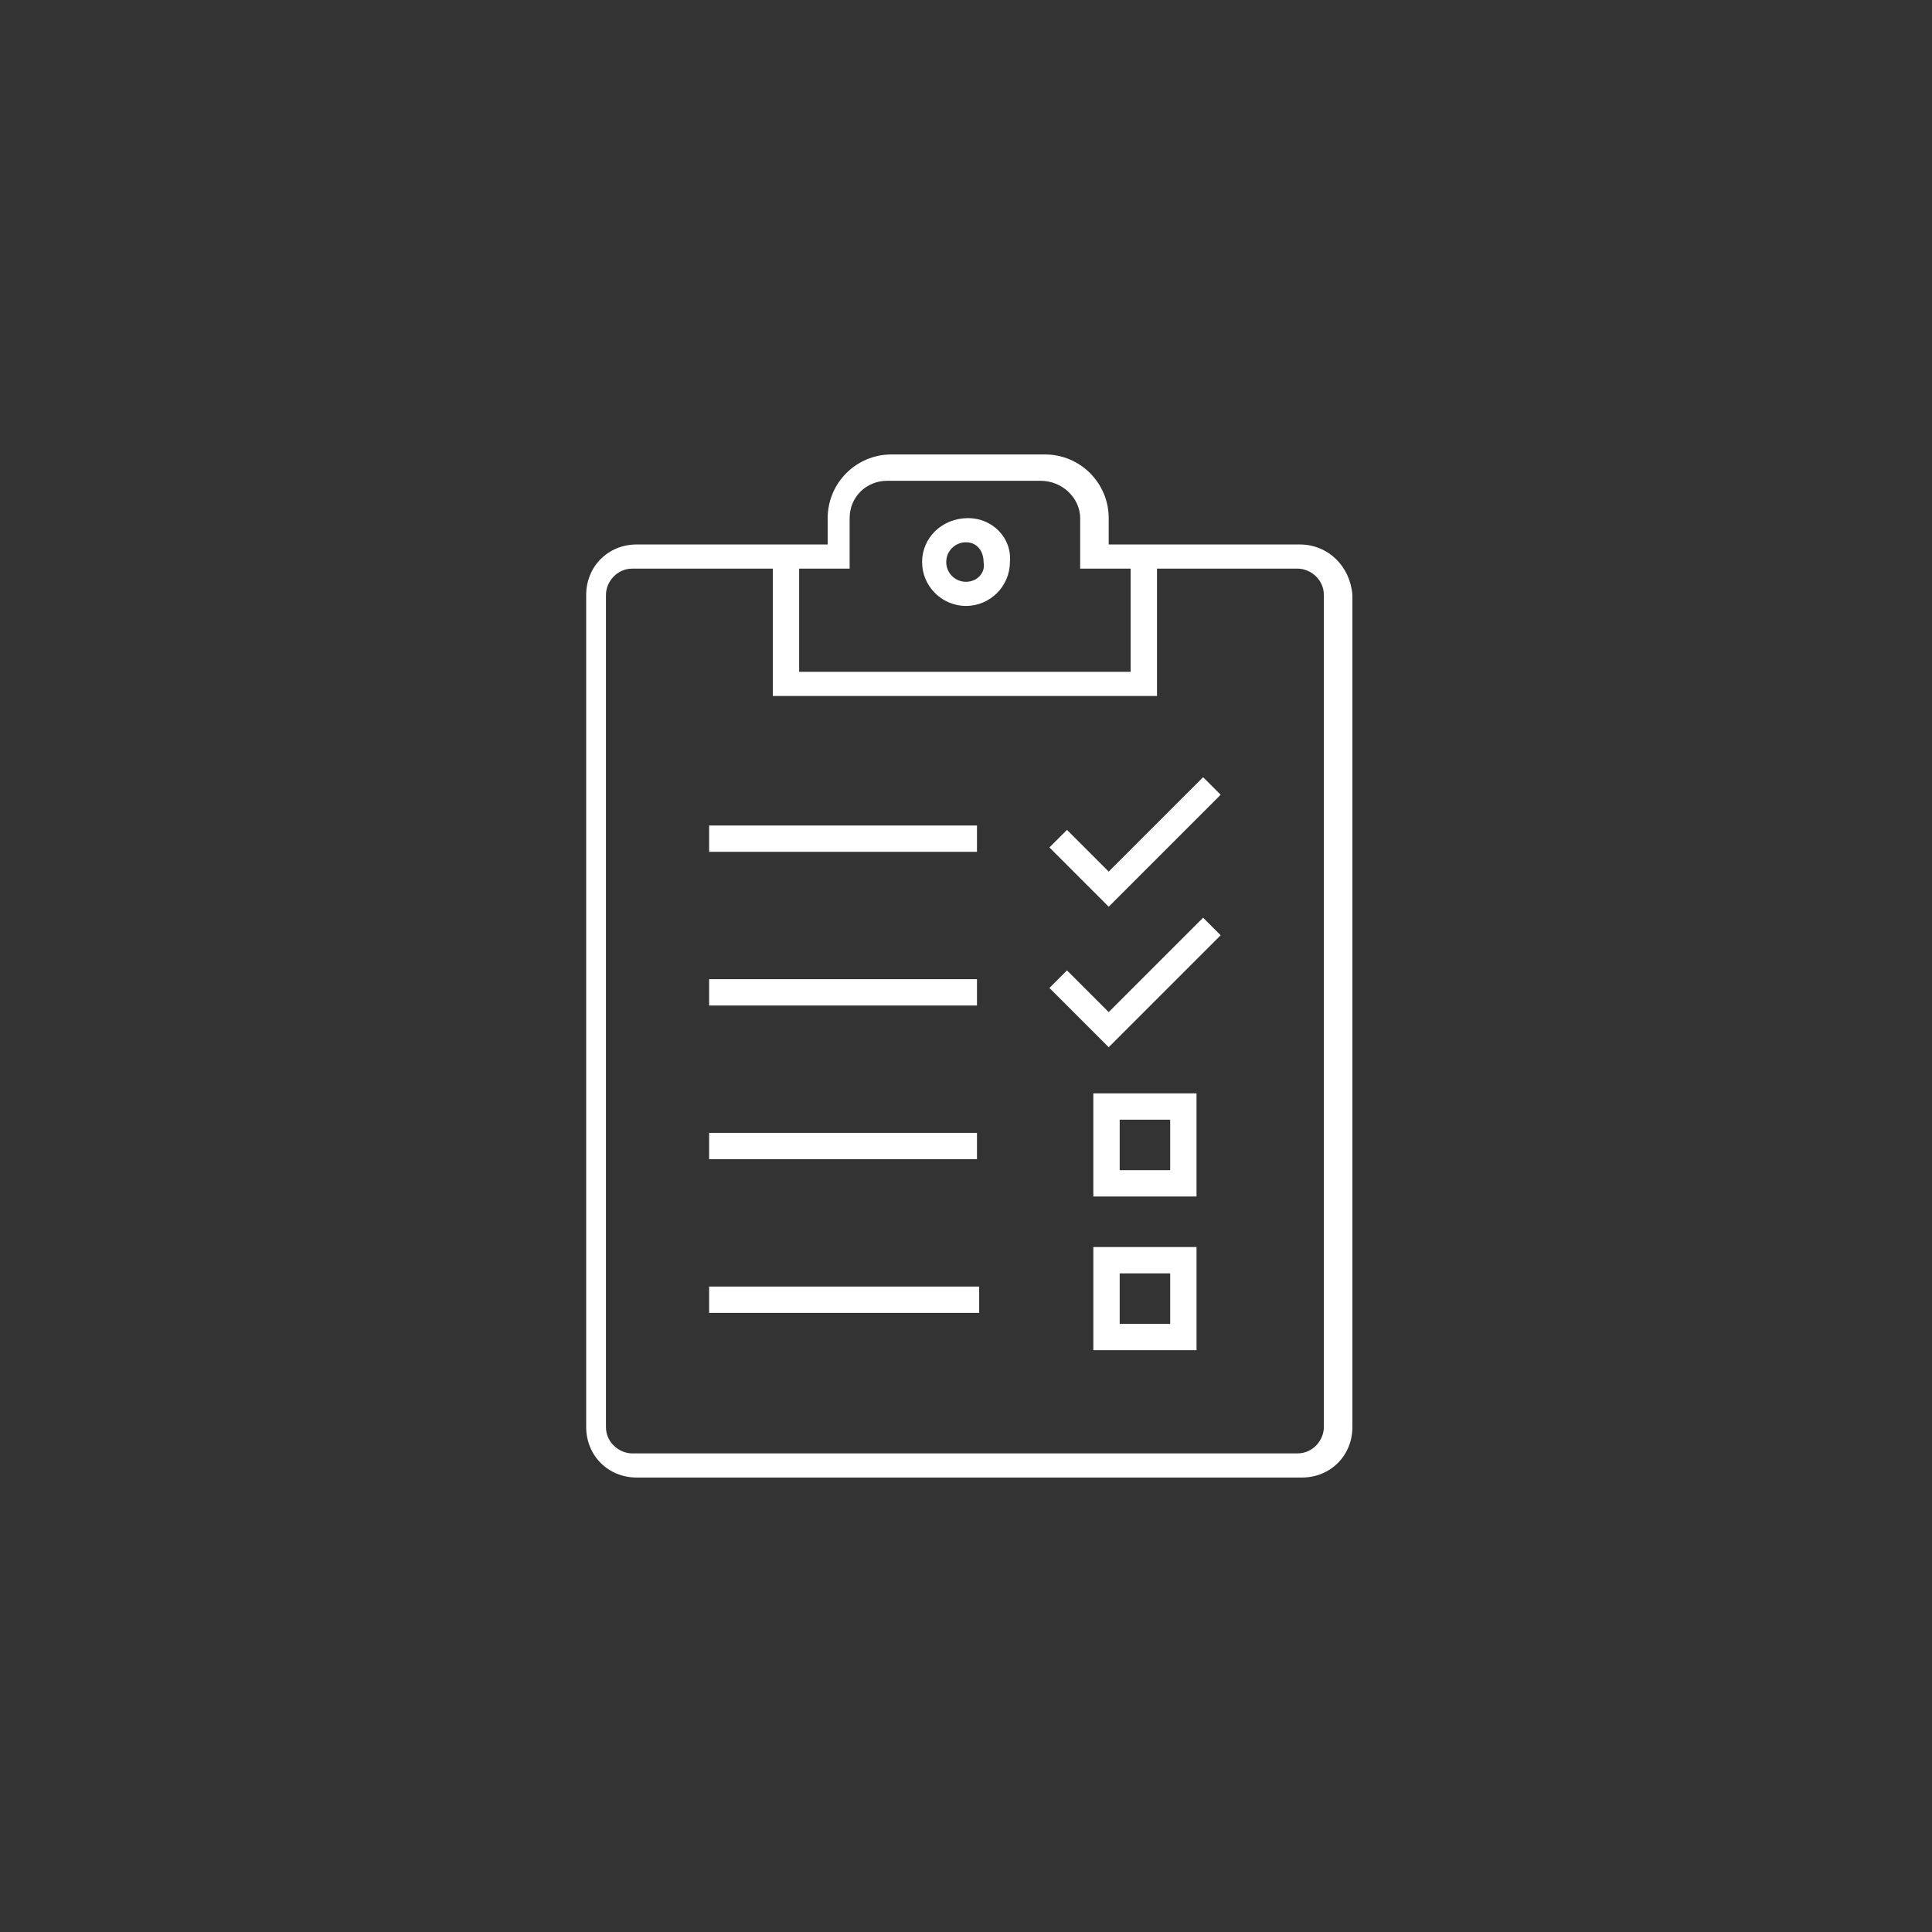<svg xmlns="http://www.w3.org/2000/svg" width="88" height="88" aria-hidden="true" class="icon" viewBox="0 0 88 88">
<rect x="0" y="0" width="88" height="88" fill="#333333" stroke="none"/>
<path fill="#fff" d="M44.1 23.6c-1.2 0-2.1.9-2.1 2s.9 2 2 2 2-.9 2-2c.1-1.1-.8-2-1.9-2zm-.1 2.9c-.5 0-.9-.4-.9-.9s.4-.9.9-.9.8.4.8.9c.1.5-.3.9-.8.9zm10.8 8.9.8.8-5.1 5.1-2.7-2.7.8-.8 1.9 1.9 4.3-4.3zm-10.2 3.4H32.3v-1.2h12.2v1.2zm10.2 3 .8.8-5.1 5.1-2.7-2.7.8-.8 1.9 1.9 4.3-4.3zm-10.2 4H32.3v-1.2h12.2v1.2zm0 7H32.3v-1.2h12.2v1.2zm-12.3 5.8h12.3v1.2H32.3v-1.2zm17.5-4.1h4.7v-4.7h-4.7v4.7zM51 51h2.3v2.3H51V51zm-1.2 10.5h4.7v-4.7h-4.7v4.7zM51 58h2.3v2.3H51V58zm8.2-33.2h-8.7v-1.2c0-1.6-1.3-2.9-2.9-2.9h-7c-1.6 0-2.9 1.3-2.9 2.9v1.2H29c-1.3 0-2.3 1-2.3 2.3V65c0 1.3 1 2.3 2.3 2.3h30.3c1.3 0 2.3-1 2.3-2.3V27.1c-.1-1.3-1.1-2.3-2.4-2.3zm-22.8 1.1h2.3v-2.3c0-1 .8-1.7 1.7-1.7h7c1 0 1.8.8 1.8 1.7v2.3h2.3v4.7H36.4v-4.7zM60.3 65c0 .6-.5 1.2-1.2 1.2H28.8c-.6 0-1.2-.5-1.2-1.2V27.1c0-.6.5-1.2 1.2-1.2h6.4v5.8h17.5v-5.8h6.4c.6 0 1.2.5 1.2 1.2V65z"/>
</svg>
